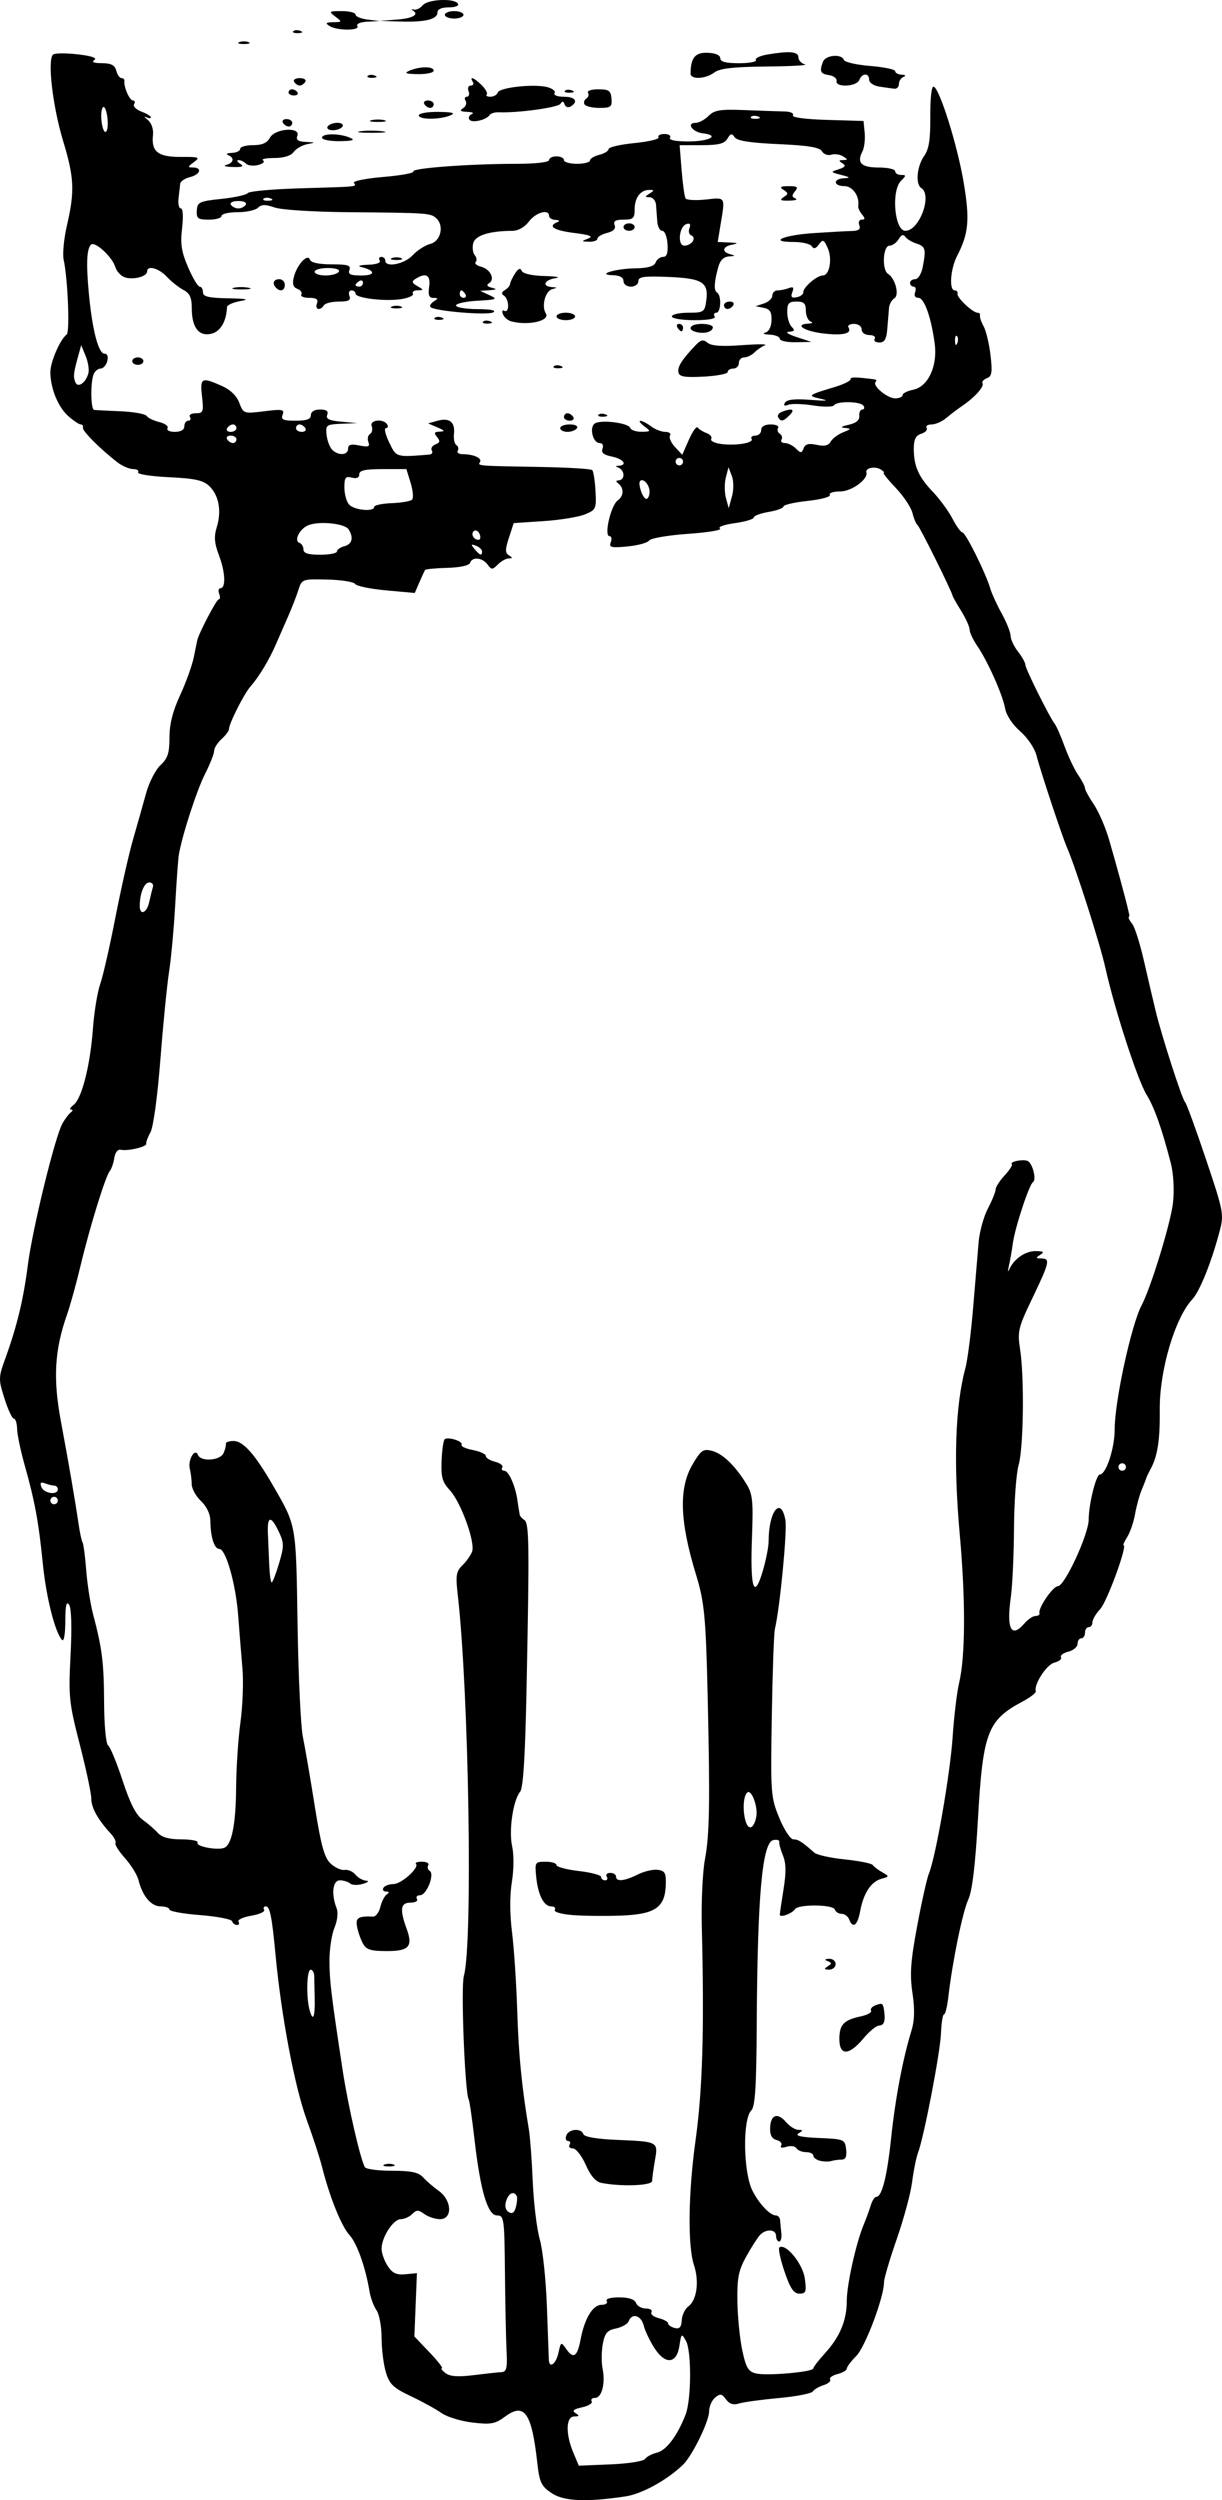 <?xml version="1.0" encoding="UTF-8" standalone="no"?>
<!-- Created with Inkscape (http://www.inkscape.org/) -->
<svg xmlns:dc="http://purl.org/dc/elements/1.1/" xmlns:cc="http://creativecommons.org/ns#" xmlns:rdf="http://www.w3.org/1999/02/22-rdf-syntax-ns#" xmlns:svg="http://www.w3.org/2000/svg" xmlns="http://www.w3.org/2000/svg" xmlns:sodipodi="http://sodipodi.sourceforge.net/DTD/sodipodi-0.dtd" xmlns:inkscape="http://www.inkscape.org/namespaces/inkscape" width="328.346" height="671.437" id="svg2" version="1.1" inkscape:version="0.47 r22583" sodipodi:docname="Deaf_alphabet_M.svg">
  <defs id="defs4">
    <inkscape:perspective sodipodi:type="inkscape:persp3d" inkscape:vp_x="0 : 526.18109 : 1" inkscape:vp_y="0 : 1000 : 0" inkscape:vp_z="744.09448 : 526.18109 : 1" inkscape:persp3d-origin="372.04724 : 350.78739 : 1" id="perspective10"/>
    <inkscape:perspective id="perspective2884" inkscape:persp3d-origin="0.5 : 0.33333333 : 1" inkscape:vp_z="1 : 0.5 : 1" inkscape:vp_y="0 : 1000 : 0" inkscape:vp_x="0 : 0.5 : 1" sodipodi:type="inkscape:persp3d"/>
  </defs>
  <sodipodi:namedview id="base" pagecolor="#ffffff" bordercolor="#666666" borderopacity="1.0" inkscape:pageopacity="0.0" inkscape:pageshadow="2" inkscape:zoom="1.0513672" inkscape:cx="100.95916" inkscape:cy="401.61375" inkscape:document-units="px" inkscape:current-layer="layer1" showgrid="false" inkscape:window-width="1280" inkscape:window-height="996" inkscape:window-x="0" inkscape:window-y="0" inkscape:window-maximized="1"/>
  <g inkscape:label="Calque 1" inkscape:groupmode="layer" id="layer1" transform="translate(-274.041,-262.539)">
    <path style="fill:#000000" d="m 422.212,932.057 c -2.753,-1.854 -3.22,-2.85 -3.804,-8.111 -1.49,-13.417 -3.452,-16.247 -8.618,-12.427 -2.707,2.001 -3.816,2.206 -8.786,1.622 -3.128,-0.368 -6.876,-1.514 -8.328,-2.548 -1.452,-1.034 -5.154,-3.07 -8.227,-4.525 -4.765,-2.256 -5.756,-3.208 -6.731,-6.463 -0.629,-2.099 -1.144,-6.252 -1.144,-9.228 0,-2.976 -0.613,-6.299 -1.363,-7.384 -0.75,-1.085 -1.587,-3.323 -1.862,-4.973 -1.095,-6.58 -3.384,-13.039 -5.392,-15.213 -2.16,-2.338 -5.335,-10.212 -7.374,-18.287 -0.625,-2.475 -2.455,-8.1 -4.067,-12.5 -3.286,-8.97 -6.901,-28.03 -8.441,-44.5 -0.953,-10.201 -1.514,-13 -2.605,-13 -0.558,0 -0.76,0.41 -0.45,0.911 0.31,0.501 -1.241,1.216 -3.445,1.589 -2.205,0.372 -3.755,1.087 -3.445,1.589 0.31,0.501 0.124,0.911 -0.412,0.911 -0.537,0 -1.128,-0.456 -1.313,-1.012 -0.186,-0.557 -4.048,-1.298 -8.583,-1.648 -4.535,-0.35 -8.246,-1.019 -8.246,-1.488 0,-0.468 -1.073,-0.852 -2.385,-0.852 -2.537,0 -4.875,-2.775 -5.92,-7.029 -0.342,-1.391 -1.974,-4.044 -3.627,-5.896 -1.653,-1.851 -2.81,-3.683 -2.571,-4.069 0.239,-0.387 -0.353,-1.559 -1.316,-2.605 -3.436,-3.733 -5.181,-6.884 -5.188,-9.374 -0.004,-1.39 -1.397,-7.927 -3.095,-14.527 -2.891,-11.236 -3.049,-12.764 -2.472,-24 0.382,-7.447 0.235,-12.569 -0.389,-13.5 -0.73,-1.089 -1.01,0.13 -1.021,4.45 -0.009,3.423 -0.384,5.547 -0.882,5 -1.894,-2.075 -4.255,-11.438 -5.156,-20.45 -1.117,-11.17 -2.184,-16.964 -4.882,-26.5 -1.089,-3.85 -2.006,-8.238 -2.038,-9.75 -0.032,-1.512 -0.425,-2.75 -0.875,-2.75 -0.45,0 -1.584,-2.432 -2.521,-5.406 -1.635,-5.186 -1.625,-5.623 0.233,-10.75 3.146,-8.679 4.86,-15.79 6.064,-25.162 1.246,-9.691 7.279,-34.353 9.278,-37.926 0.695,-1.241 1.713,-2.588 2.263,-2.992 0.57,-0.419 0.596,-0.741 0.059,-0.75 -0.518,-0.008 -0.211,-0.578 0.682,-1.265 2.211,-1.703 4.462,-10.561 5.19,-20.422 0.332,-4.495 1.21,-9.895 1.952,-12 0.742,-2.105 2.576,-10.128 4.075,-17.828 1.499,-7.7 3.635,-17.15 4.746,-21 1.111,-3.85 2.684,-9.421 3.496,-12.379 0.812,-2.959 2.561,-6.385 3.888,-7.615 1.951,-1.808 2.412,-3.225 2.412,-7.413 0,-3.591 0.879,-7.079 2.87,-11.385 1.578,-3.415 3.231,-8.008 3.672,-10.208 0.442,-2.2 0.855,-4.225 0.919,-4.5 0.464,-1.995 5.172,-11 5.752,-11 0.398,0 0.465,-0.675 0.149,-1.5 -0.317,-0.825 -0.173,-1.5 0.319,-1.5 1.518,0 1.341,-4.289 -0.363,-8.796 -1.263,-3.341 -1.395,-5.044 -0.592,-7.66 1.324,-4.314 0.545,-8.524 -2.035,-10.994 -1.616,-1.548 -3.855,-2.037 -10.847,-2.372 -4.846,-0.232 -8.566,-0.817 -8.268,-1.3 0.299,-0.483 -0.292,-0.878 -1.313,-0.878 -1.021,0 -2.885,-0.787 -4.143,-1.75 -4.63,-3.543 -9.612,-8.529 -9.37,-9.377 0.138,-0.48 -0.13,-0.873 -0.594,-0.873 -0.464,0 -1.978,-1.012 -3.363,-2.25 -2.755,-2.462 -4.793,-7.486 -4.793,-11.818 0,-2.721 2.65,-8.812 4.381,-10.071 0.89,-0.647 0.308,-15.028 -0.814,-20.116 -0.334,-1.516 0.076,-5.706 0.913,-9.312 2.095,-9.033 1.923,-12.757 -1.04,-22.506 -2.876,-9.463 -4.326,-22.26 -2.641,-23.301 0.586,-0.362 3.604,-0.36 6.706,0.005 3.617,0.425 5.166,0.964 4.318,1.501 -0.866,0.549 -0.168,0.844 2.021,0.854 2.495,0.011 3.476,0.523 3.867,2.015 0.288,1.1 0.921,2 1.406,2 0.486,0 0.835,0.338 0.775,0.75 -0.225,1.56 1.38,5.25 2.284,5.25 0.518,0 0.664,0.451 0.323,1.002 -0.341,0.551 0.533,1.44 1.941,1.975 1.408,0.535 2.56,1.236 2.56,1.557 0,0.321 -0.562,0.299 -1.25,-0.049 -0.688,-0.348 -0.493,-0.01 0.433,0.752 1.001,0.824 1.563,2.473 1.388,4.071 -0.487,4.438 1.371,5.891 7.487,5.854 4.959,-0.029 5.27,0.095 3.501,1.403 -1.69,1.249 -1.722,1.435 -0.25,1.435 2.595,0 2.007,1.883 -0.809,2.589 -1.375,0.345 -2.551,1.141 -2.614,1.769 -0.063,0.628 -0.261,2.379 -0.44,3.892 -0.179,1.512 0.101,2.75 0.623,2.75 0.557,0 0.692,2.186 0.326,5.299 -0.497,4.231 -0.172,6.348 1.614,10.5 1.23,2.86 2.632,5.201 3.114,5.201 0.482,0 0.877,0.675 0.877,1.5 0,1.172 1.475,1.529 6.75,1.632 5.116,0.1 5.903,0.281 3.25,0.75 -1.925,0.34 -3.517,1.068 -3.538,1.618 -0.144,3.777 -1.741,6.532 -4.133,7.132 -3.391,0.851 -5.329,-1.618 -5.329,-6.788 0,-2.895 -0.524,-4.05 -2.25,-4.961 -1.238,-0.653 -3.241,-2.244 -4.452,-3.535 -2.202,-2.347 -5.298,-3.174 -5.298,-1.415 0,1.337 -3.657,2.311 -5.949,1.584 -1.072,-0.34 -2.247,-1.608 -2.612,-2.817 -0.819,-2.715 -5.531,-7.021 -6.533,-5.969 -1.153,1.21 -1.315,5.151 -0.545,13.271 0.918,9.685 2.566,16 4.175,16 0.784,0 1.075,0.771 0.753,2 -0.288,1.1 -1.097,2 -1.799,2 -0.702,0 -1.55,0.712 -1.883,1.582 -0.862,2.245 -0.754,9.399 0.143,9.519 0.412,0.055 3.612,0.221 7.11,0.369 3.498,0.148 6.648,0.708 7,1.246 0.352,0.537 1.896,1.284 3.431,1.66 1.535,0.376 2.521,1.12 2.191,1.654 -0.33,0.534 0.552,0.971 1.959,0.971 1.608,0 2.559,-0.557 2.559,-1.5 0,-0.825 0.477,-1.5 1.059,-1.5 0.582,0 0.781,-0.45 0.441,-1 -0.34,-0.55 0.366,-1 1.571,-1 2.003,0 2.146,-0.383 1.682,-4.5 -0.569,-5.049 -0.169,-5.269 5.235,-2.885 2.355,1.039 4.059,2.672 4.779,4.579 1.105,2.929 1.186,2.956 6.689,2.268 4.885,-0.61 5.494,-0.497 4.95,0.921 -0.509,1.327 0.115,1.617 3.487,1.617 2.984,0 4.107,-0.41 4.107,-1.5 0,-0.928 0.941,-1.5 2.469,-1.5 1.737,0 2.305,0.427 1.917,1.438 -0.416,1.084 0.516,1.534 3.781,1.825 l 4.333,0.387 -4.288,0.175 c -4.046,0.165 -4.272,0.33 -4,2.925 0.158,1.512 0.818,3.312 1.466,4 1.617,1.715 4.321,1.574 4.321,-0.225 0,-1.108 0.752,-1.325 3.018,-0.871 2.438,0.488 2.905,0.31 2.432,-0.924 -0.322,-0.84 -0.125,-1.812 0.438,-2.161 0.563,-0.348 0.771,-1.294 0.461,-2.101 -0.649,-1.692 3.131,-2.118 4.151,-0.468 0.34,0.55 0.182,1 -0.35,1 -0.533,0 -0.133,1.728 0.887,3.841 1.951,4.039 1.763,3.982 10.772,3.263 0.72,-0.057 1.029,-0.558 0.687,-1.111 -0.342,-0.554 0.093,-1.281 0.967,-1.617 1.229,-0.472 1.329,-0.923 0.441,-1.993 -0.907,-1.092 -0.754,-1.397 0.724,-1.447 1.48,-0.05 1.349,-0.288 -0.628,-1.135 l -2.5,-1.072 2.5,-0.706 c 3.206,-0.905 4.795,0.337 4.45,3.48 -0.15,1.368 0.144,2.746 0.655,3.061 0.51,0.315 0.669,0.992 0.352,1.504 -0.316,0.512 0.314,0.931 1.402,0.931 2.881,0 5.214,1.073 4.576,2.105 -0.644,1.043 -0.913,1.021 16.311,1.322 7.285,0.128 13.52,0.505 13.854,0.84 0.334,0.334 0.729,2.862 0.878,5.616 0.257,4.77 0.122,5.069 -2.854,6.284 -1.718,0.702 -6.724,1.513 -11.124,1.804 l -8,0.529 -1.281,3.922 c -1.041,3.188 -1.041,4.074 -3e-4,4.735 1.029,0.653 1.021,0.816 -0.041,0.828 -0.727,0.008 -2.046,0.74 -2.932,1.626 -1.481,1.481 -1.706,1.481 -2.789,0 -1.377,-1.884 -4.117,-2.133 -4.686,-0.426 -0.234,0.703 -2.709,1.246 -6.084,1.334 -3.129,0.082 -5.823,0.336 -5.986,0.565 -0.163,0.229 -0.856,1.714 -1.539,3.3 l -1.242,2.884 -7.69,-0.697 c -4.229,-0.383 -7.975,-1.158 -8.323,-1.721 -0.348,-0.563 -3.713,-1.098 -7.476,-1.187 -6.779,-0.162 -6.852,-0.135 -7.8,2.837 -0.526,1.65 -1.749,4.8 -2.718,7 -0.969,2.2 -2.446,5.575 -3.283,7.5 -1.866,4.293 -4.567,8.776 -6.837,11.35 -1.769,2.006 -5.793,9.983 -5.793,11.485 0,0.471 -0.9,1.67 -2,2.666 -1.1,0.995 -2,2.43 -2,3.188 0,0.758 -1.112,3.573 -2.472,6.256 -2.213,4.368 -6.078,16.277 -6.995,21.555 -0.191,1.1 -0.635,7.175 -0.986,13.5 -0.351,6.325 -1.092,14.409 -1.646,17.965 -0.554,3.556 -1.606,14.174 -2.337,23.595 -0.768,9.906 -1.89,18.144 -2.659,19.535 -0.732,1.323 -1.246,2.709 -1.143,3.081 0.227,0.818 -4.927,2.039 -6.845,1.622 -0.808,-0.176 -1.521,0.727 -1.74,2.202 -0.203,1.375 -0.754,2.97 -1.225,3.544 -1.168,1.425 -5.386,15.1 -7.881,25.554 -1.129,4.729 -2.74,10.546 -3.581,12.929 -3.367,9.544 -3.807,17.217 -1.648,28.754 2.105,11.251 3.783,21.004 4.768,27.72 0.323,2.2 0.793,4.336 1.045,4.747 0.252,0.411 0.693,3.786 0.98,7.5 0.287,3.714 1.115,9.003 1.84,11.753 2.45,9.291 2.908,12.969 2.966,23.782 0.033,6.19 0.496,11.088 1.086,11.5 0.566,0.395 2.314,4.638 3.885,9.429 2.005,6.114 3.604,9.244 5.365,10.5 1.38,0.984 3.219,2.576 4.087,3.539 1.089,1.208 3.076,1.75 6.415,1.75 2.66,0 4.59,0.4 4.288,0.888 -0.606,0.98 5.222,2.117 7.132,1.391 2.043,-0.776 3.148,-6.371 3.216,-16.279 0.036,-5.225 0.561,-13.1 1.167,-17.5 0.606,-4.4 0.842,-10.925 0.525,-14.5 -0.317,-3.575 -0.826,-9.875 -1.13,-14 -0.625,-8.484 -3.306,-18 -5.07,-18 -1.353,0 -2.368,-3.157 -2.413,-7.5 -0.019,-1.866 -0.969,-3.89 -2.514,-5.355 -1.365,-1.295 -2.489,-3.32 -2.496,-4.5 -0.008,-1.18 -0.238,-3.045 -0.513,-4.145 -0.592,-2.371 1.376,-5.747 2.186,-3.75 0.778,1.916 6.001,1.537 6.892,-0.5 0.421,-0.963 0.694,-2.087 0.607,-2.5 -0.087,-0.412 0.854,-0.746 2.091,-0.741 2.565,0.01 5.713,3.561 10.511,11.854 6.402,11.067 6.24,10.157 6.663,37.392 0.216,13.884 0.86,27.494 1.431,30.244 0.571,2.75 2.004,11.075 3.183,18.5 1.702,10.715 2.583,13.91 4.268,15.489 1.168,1.094 2.858,1.865 3.756,1.713 0.897,-0.152 2.206,0.415 2.907,1.26 0.702,0.845 2.008,1.582 2.903,1.637 0.898,0.055 0.507,0.435 -0.872,0.849 -1.375,0.412 -2.928,0.367 -3.45,-0.1 -0.522,-0.467 -1.76,-0.849 -2.75,-0.849 -1.94,0 -2.372,3.675 -0.882,7.492 0.459,1.176 0.225,3.313 -0.57,5.218 -0.741,1.774 -1.348,5.741 -1.348,8.816 0,5.415 0.449,9.144 3.571,29.651 1.437,9.44 4.784,23.972 5.96,25.873 0.323,0.523 3.611,0.95 7.306,0.95 5.131,0 7.092,0.414 8.297,1.75 0.868,0.963 2.768,2.601 4.222,3.64 3.551,2.538 3.774,7.61 0.335,7.61 -1.27,0 -3.157,-0.62 -4.193,-1.378 -1.601,-1.171 -2.092,-1.171 -3.263,0 -0.758,0.758 -2.149,1.378 -3.091,1.378 -1.999,0 -5.144,4.854 -5.144,7.939 0,1.172 0.74,3.26 1.644,4.64 1.27,1.938 2.351,2.442 4.75,2.215 l 3.106,-0.295 -0.343,8.5 -0.343,8.5 4.053,4.25 c 2.229,2.337 3.734,4.264 3.343,4.282 -0.39,0.018 0.047,0.607 0.972,1.31 1.2,0.912 3.349,1.07 7.5,0.553 3.2,-0.399 6.576,-0.764 7.502,-0.81 1.408,-0.071 1.636,-1.024 1.396,-5.834 -0.158,-3.163 -0.353,-12.613 -0.433,-21 -0.138,-14.462 -0.248,-15.25 -2.118,-15.25 -2.523,0 -4.479,-6.601 -6.073,-20.5 -0.631,-5.5 -1.324,-10.287 -1.541,-10.638 -1.022,-1.656 -2.148,-30.3 -1.305,-33.188 2.438,-8.355 1.353,-76.231 -1.635,-102.28 -0.608,-5.299 -0.442,-6.356 1.252,-8 1.074,-1.042 2.243,-2.7 2.597,-3.685 0.897,-2.493 -3.007,-13.263 -5.964,-16.454 -2.044,-2.205 -2.412,-3.525 -2.231,-7.996 0.119,-2.945 0.511,-5.537 0.87,-5.759 1.068,-0.66 5.019,0.66 4.498,1.504 -0.264,0.427 1.091,1.071 3.011,1.432 1.92,0.36 3.491,1.076 3.491,1.591 0,0.515 1.122,1.217 2.493,1.561 1.371,0.344 2.245,1.028 1.941,1.519 -0.304,0.491 -0.064,0.893 0.532,0.893 1.191,0 3.004,4.087 3.549,8 0.191,1.375 0.379,2.612 0.417,2.75 0.038,0.138 0.112,0.588 0.164,1 0.052,0.412 0.615,1.071 1.25,1.464 1.323,0.818 1.397,6.226 0.618,44.926 -0.378,18.755 -0.897,27.074 -1.753,28.107 -1.889,2.276 -3.069,10.435 -2.12,14.66 0.489,2.178 0.455,6.241 -0.08,9.529 -0.588,3.615 -0.572,8.611 0.044,13.523 0.537,4.285 1.167,13.809 1.4,21.165 0.375,11.863 1.21,20.339 3.14,31.875 0.322,1.925 0.786,8.212 1.032,13.971 0.246,5.759 1.098,12.734 1.893,15.5 0.796,2.766 1.654,10.879 1.906,18.029 0.253,7.15 0.485,13.562 0.517,14.25 0.113,2.468 1.912,1.188 2.576,-1.833 0.666,-3.03 0.702,-3.047 2.148,-0.983 1.897,2.709 2.939,1.987 3.806,-2.638 1.049,-5.592 3.285,-9.296 5.612,-9.296 1.118,0 1.755,-0.45 1.415,-1 -0.372,-0.602 0.954,-1 3.334,-1 2.59,0 4.15,0.517 4.528,1.5 0.317,0.825 1.516,1.5 2.666,1.5 1.15,0 1.82,0.437 1.49,0.971 -0.33,0.534 0.543,1.258 1.941,1.608 1.397,0.351 2.541,0.986 2.541,1.413 0,0.426 0.787,0.981 1.75,1.232 1.302,0.341 1.79,-0.191 1.906,-2.078 0.086,-1.395 0.872,-3.059 1.747,-3.699 2.31,-1.689 3.002,-6.692 1.538,-11.108 -1.713,-5.167 -1.543,-19.331 0.401,-33.34 1.918,-13.827 2.391,-29.762 1.704,-57.5 -0.163,-6.6 0.207,-14.7 0.823,-18 1.265,-6.778 1.41,-15.289 0.75,-44 -0.486,-21.131 -0.88,-25.265 -3.1,-32.5 -4.417,-14.394 -4.709,-23.295 -0.973,-29.67 2.253,-3.845 2.851,-4.269 5.193,-3.681 2.876,0.722 6.2,3.899 9.26,8.85 1.711,2.769 1.896,4.539 1.52,14.591 -0.505,13.524 0.552,16.775 2.892,8.894 0.873,-2.941 1.588,-6.56 1.588,-8.041 0,-8.093 3.296,-12.253 4.511,-5.694 0.524,2.828 -1.483,23.586 -2.829,29.267 -0.263,1.109 -0.637,11.684 -0.83,23.5 -0.34,20.719 -0.268,21.687 2.014,27.233 1.319,3.206 2.997,5.75 3.792,5.75 1.314,0 2.266,0.606 5.643,3.588 0.678,0.598 4.362,1.409 8.188,1.801 3.826,0.392 7.193,1.066 7.483,1.497 0.29,0.432 1.428,1.302 2.528,1.933 1.969,1.131 1.966,1.158 -0.203,1.769 -2.782,0.783 -4.798,3.852 -5.691,8.662 -0.723,3.893 -1.973,4.841 -2.967,2.25 -0.317,-0.825 -1.227,-1.5 -2.024,-1.5 -0.796,0 -1.622,-0.523 -1.835,-1.161 -0.457,-1.372 -9.751,-1.463 -10.666,-0.104 -0.813,1.207 -4.116,2.401 -4.106,1.484 0.004,-0.395 0.458,-3.492 1.008,-6.883 0.725,-4.468 0.679,-6.944 -0.169,-9 -0.643,-1.56 -1.085,-3.209 -0.982,-3.664 0.103,-0.456 -0.607,-0.675 -1.578,-0.488 -3.007,0.579 -4.295,14.868 -4.484,49.76 -0.09,16.551 -0.426,21.823 -1.46,22.857 -2.375,2.375 -2.164,16.682 0.318,21.566 1.797,3.536 4.738,6.635 6.297,6.635 0.573,0 1.079,0.562 1.125,1.25 0.046,0.688 0.196,2.263 0.333,3.5 0.137,1.238 -0.125,2.25 -0.583,2.25 -0.458,0 -0.833,-0.675 -0.833,-1.5 0,-1.82 -2.694,-1.976 -4.321,-0.25 -0.648,0.688 -2.304,3.275 -3.679,5.75 -2.085,3.753 -2.483,5.745 -2.395,12 0.058,4.125 0.643,10.044 1.301,13.154 0.996,4.709 1.61,5.758 3.67,6.275 2.84,0.713 15.424,-0.384 15.424,-1.345 0,-0.351 1.414,-2.187 3.142,-4.079 3.996,-4.375 5.858,-8.845 5.858,-14.06 0,-4.348 2.453,-15.398 4.538,-20.446 0.682,-1.65 1.545,-4.013 1.918,-5.25 0.373,-1.238 1.044,-2.25 1.49,-2.25 1.515,0 2.886,-5.472 3.986,-15.92 1.103,-10.463 3.122,-21.131 5.41,-28.58 0.878,-2.857 0.965,-5.781 0.306,-10.236 -0.747,-5.049 -0.506,-8.476 1.269,-18 1.206,-6.47 2.622,-12.808 3.149,-14.084 1.842,-4.47 5.72,-26.772 6.378,-36.679 0.365,-5.5 1.147,-12.025 1.737,-14.5 1.704,-7.144 1.767,-22.154 0.167,-40 -1.721,-19.205 -1.203,-34.458 1.512,-44.5 0.595,-2.2 1.544,-9.625 2.109,-16.5 0.565,-6.875 1.225,-14.75 1.466,-17.5 0.241,-2.75 1.367,-6.783 2.502,-8.961 1.135,-2.179 2.063,-4.476 2.063,-5.104 0,-0.628 1.078,-2.305 2.395,-3.727 1.317,-1.421 2.199,-2.78 1.96,-3.019 -0.727,-0.727 3.355,-1.489 4.372,-0.816 1.286,0.851 2.271,5.011 1.324,5.596 -1.05,0.649 -4.872,12.26 -5.442,16.532 -0.257,1.925 -0.729,4.625 -1.049,6 -0.32,1.375 -0.291,1.825 0.066,1 1.227,-2.84 4.296,-5 7.082,-4.985 2.17,0.012 2.458,0.231 1.292,0.985 -1.282,0.828 -1.246,0.972 0.25,0.985 2.476,0.022 2.26,0.992 -2.367,10.641 -3.821,7.968 -4.06,8.955 -3.318,13.73 1.176,7.569 0.934,26.533 -0.399,31.145 -0.636,2.2 -1.191,9.85 -1.234,17 -0.043,7.15 -0.428,15.461 -0.854,18.47 -1.213,8.55 0.134,11.141 3.654,7.03 0.942,-1.1 2.287,-2 2.99,-2 0.703,0 1.175,-0.338 1.048,-0.75 -0.412,-1.349 3.628,-7.25 4.963,-7.25 1.813,0 8.266,-13.968 8.266,-17.893 0,-4.082 1.992,-12.107 3.005,-12.107 1.67,0 3.995,-7.093 3.982,-12.151 -0.018,-7.404 4.462,-28.035 7.222,-33.26 2.536,-4.802 7.9,-22.34 8.455,-27.644 0.368,-3.518 0.116,-7.8 -0.627,-10.662 -2.42,-9.321 -4.374,-14.826 -6.487,-18.282 -2.441,-3.992 -8.571,-22.855 -11.05,-34 -1.458,-6.555 -7.923,-26.799 -10.379,-32.5 -1.349,-3.132 -7.141,-20.615 -8.116,-24.5 -0.504,-2.006 -2.379,-4.808 -4.394,-6.566 -2.051,-1.788 -3.738,-4.328 -4.05,-6.097 -0.646,-3.668 -4.673,-12.718 -7.493,-16.838 -1.129,-1.65 -2.056,-3.622 -2.06,-4.382 -0.004,-0.76 -1.016,-3.01 -2.251,-5 -1.234,-1.99 -2.283,-3.843 -2.33,-4.118 -0.208,-1.207 -8.819,-18.55 -9.434,-19 -0.376,-0.275 -0.983,-1.724 -1.349,-3.22 -0.366,-1.496 -2.391,-4.534 -4.499,-6.75 -2.108,-2.216 -3.566,-4.037 -3.238,-4.045 0.327,-0.008 -0.039,-0.417 -0.814,-0.907 -1.462,-0.926 -4.178,-0.381 -3.827,0.768 0.565,1.847 -3.956,5.155 -7.045,5.155 -1.835,0 -3.081,0.414 -2.769,0.919 0.313,0.506 -2.361,1.233 -5.941,1.617 -3.58,0.383 -6.509,1.055 -6.509,1.493 0,0.438 -1.8,1.1 -4,1.471 -2.2,0.372 -4,1.044 -4,1.494 0,0.45 -2.308,1.136 -5.129,1.524 -2.855,0.393 -4.6,1.032 -3.937,1.442 0.655,0.405 -3.207,1.046 -8.584,1.424 -5.377,0.378 -10.082,1.183 -10.456,1.789 -0.374,0.606 -2.987,1.323 -5.805,1.594 -4.438,0.426 -5.041,0.274 -4.5,-1.137 0.344,-0.896 0.187,-1.629 -0.348,-1.629 -1.543,0 0.343,-8.223 2.197,-9.578 1.721,-1.258 1.75,-3.416 0.062,-4.656 -0.619,-0.455 -0.524,-0.741 0.25,-0.75 0.688,-0.008 1.25,-0.653 1.25,-1.432 0,-0.779 -0.562,-1.644 -1.25,-1.921 -1,-0.404 -1,-0.52 0,-0.583 2.466,-0.156 1.188,-1.841 -1.858,-2.451 -2.227,-0.445 -2.945,-1.048 -2.531,-2.125 0.338,-0.881 0.017,-1.503 -0.775,-1.503 -1.804,0 -2.841,-4.203 -1.298,-5.255 1.609,-1.097 9.073,-0.164 9.524,1.191 0.195,0.585 1.555,1.05 3.022,1.033 2.561,-0.03 2.59,-0.09 0.726,-1.5 -1.068,-0.808 -1.518,-1.454 -1,-1.436 0.518,0.018 1.815,0.693 2.882,1.5 1.068,0.808 2.782,1.468 3.809,1.468 1.027,0 1.593,0.444 1.258,0.987 -0.336,0.543 0.265,1.927 1.335,3.075 l 1.945,2.088 1.797,-4.074 c 0.989,-2.241 2.049,-3.704 2.356,-3.252 0.307,0.452 1.374,1.123 2.372,1.492 0.997,0.368 1.564,1.073 1.26,1.565 -0.304,0.492 0.792,1.093 2.437,1.334 3.994,0.586 9.105,-0.219 8.421,-1.327 -0.302,-0.488 0.153,-0.888 1.01,-0.888 0.857,0 1.559,-0.675 1.559,-1.5 0,-0.943 0.951,-1.5 2.559,-1.5 1.407,0 2.3,0.419 1.984,0.931 -0.316,0.512 -0.111,1.218 0.457,1.569 0.568,0.351 0.774,1.057 0.457,1.569 -0.316,0.512 0.094,0.931 0.912,0.931 0.818,0 2.151,0.663 2.962,1.474 1.299,1.299 1.545,1.29 2.071,-0.08 0.437,-1.139 1.375,-1.383 3.513,-0.913 2.065,0.453 3.163,0.201 3.758,-0.863 0.463,-0.827 1.963,-1.951 3.334,-2.498 2.188,-0.873 2.248,-1.016 0.492,-1.176 -1.354,-0.123 -1.031,-0.397 1,-0.848 1.999,-0.444 2.954,-1.239 2.861,-2.382 -0.076,-0.944 0.288,-1.716 0.809,-1.716 0.521,0 0.67,-0.45 0.33,-1 -0.754,-1.219 -7.174,-1.337 -7.911,-0.145 -0.291,0.47 -2.816,0.494 -5.612,0.052 -2.796,-0.442 -5.808,-0.525 -6.694,-0.186 -1.097,0.421 -1.372,0.232 -0.863,-0.592 0.511,-0.826 2.704,-1.056 6.914,-0.724 4.275,0.337 5.093,0.249 2.666,-0.289 -3.694,-0.818 -3.504,-0.979 3.75,-3.16 2.337,-0.703 4.25,-1.629 4.25,-2.058 0,-0.672 1.106,-0.674 6.417,-0.014 0.504,0.063 0.654,0.377 0.333,0.697 -0.976,0.976 3.115,4.417 5.25,4.417 1.1,0 2,-0.394 2,-0.875 0,-0.481 1.287,-1.132 2.861,-1.447 4.006,-0.801 6.588,-6.387 5.756,-12.453 -0.977,-7.13 -2.804,-12.225 -4.383,-12.225 -0.877,0 -1.222,-0.592 -0.873,-1.5 0.317,-0.825 0.14,-1.5 -0.393,-1.5 -0.533,0 -0.969,-0.45 -0.969,-1 0,-0.55 0.619,-1 1.375,-1 0.756,0 1.656,-1.406 2,-3.125 0.979,-4.897 0.779,-5.692 -1.625,-6.442 -1.238,-0.386 -2.596,-1.204 -3.018,-1.817 -0.525,-0.761 -1.095,-0.56 -1.8,0.635 -0.567,0.963 -1.684,1.75 -2.482,1.75 -1.723,0 -2.059,6.506 -0.389,7.538 1.965,1.215 3.145,5.716 1.727,6.591 -0.709,0.438 -1.357,1.6 -1.44,2.583 -0.083,0.983 -0.288,3.475 -0.454,5.538 -0.232,2.877 -0.735,3.75 -2.157,3.75 -1.02,0 -1.577,-0.45 -1.237,-1 0.34,-0.55 -0.309,-1 -1.441,-1 -1.164,0 -2.059,-0.652 -2.059,-1.5 0,-0.848 -0.895,-1.5 -2.059,-1.5 -1.132,0 -1.8,0.419 -1.484,0.931 1.05,1.698 -1.542,2.289 -7.033,1.603 -5.059,-0.632 -7.596,-2.436 -3.674,-2.613 1.045,-0.047 1.247,-0.282 0.5,-0.583 -0.688,-0.277 -1.25,-1.592 -1.25,-2.921 0,-1.911 -0.523,-2.417 -2.5,-2.417 -2.071,0 -2.5,0.48 -2.5,2.8 0,1.54 0.54,3.34 1.2,4 0.933,0.933 0.767,1.223 -0.75,1.305 -1.09,0.059 -0.186,0.686 2.05,1.423 l 4,1.318 -4.25,0.077 c -2.337,0.042 -4.25,-0.373 -4.25,-0.923 0,-0.55 -1.238,-1.052 -2.75,-1.116 -1.512,-0.064 -2.03,-0.309 -1.151,-0.544 0.971,-0.26 1.631,-1.566 1.681,-3.323 0.063,-2.211 -0.433,-2.998 -2.099,-3.329 l -2.181,-0.434 2.25,-0.744 c 1.238,-0.409 2.25,-1.366 2.25,-2.127 0,-0.761 0.638,-1.383 1.418,-1.383 0.78,0 2.135,-0.275 3.011,-0.611 1.194,-0.458 1.429,-0.183 0.936,1.101 -0.494,1.286 -0.203,1.625 1.168,1.361 1.004,-0.193 1.805,-0.801 1.781,-1.351 -0.057,-1.313 3.647,-4.5 5.23,-4.5 1.838,0 2.633,-4.516 1.308,-7.425 -1.033,-2.266 -1.286,-2.364 -2.352,-0.906 -0.844,1.154 -1.404,1.295 -1.906,0.483 -0.391,-0.633 -2.575,-1.151 -4.853,-1.151 -6.939,0 -2.91,-1.82 5.259,-2.376 4.125,-0.281 8.723,-0.536 10.219,-0.567 1.993,-0.042 2.565,-0.457 2.143,-1.557 -0.319,-0.832 -0.028,-1.5 0.654,-1.5 0.938,0 0.955,-0.33 0.072,-1.395 -0.637,-0.767 -1.093,-1.78 -1.014,-2.25 0.431,-2.572 -1.487,-5.355 -3.69,-5.355 -3.028,0 -3.151,-1.96 -0.133,-2.118 1.825,-0.096 1.683,-0.265 -0.75,-0.892 -2.92,-0.753 -2.937,-0.793 -0.665,-1.52 1.755,-0.562 2.003,-0.957 1,-1.593 -1.072,-0.679 -1.039,-0.852 0.165,-0.877 1.333,-0.027 1.333,-0.138 0,-0.992 -0.825,-0.529 -2.254,-0.727 -3.176,-0.441 -0.922,0.287 -2.047,-0.128 -2.5,-0.921 -0.609,-1.065 -3.663,-1.568 -11.692,-1.925 -7.656,-0.341 -11.134,-0.888 -11.768,-1.852 -0.736,-1.118 -1.089,-1.049 -1.932,0.381 -0.797,1.353 -2.372,1.75 -6.941,1.75 l -5.909,0 0.538,6.723 c 0.296,3.698 0.772,7.102 1.058,7.564 0.286,0.463 2.725,0.603 5.421,0.312 5.411,-0.584 5.238,-0.87 4,6.651 l -0.782,4.75 3.091,0.136 c 2.355,0.104 2.556,0.239 0.841,0.57 -2.679,0.516 -2.956,1.963 -0.5,2.605 1.381,0.361 1.299,0.482 -0.392,0.573 -1.438,0.078 -2.389,1.02 -2.895,2.866 -1.134,4.142 -1.228,6.278 -0.3,6.851 1.217,0.752 1.025,5.399 -0.223,5.399 -0.582,0 -0.781,0.45 -0.441,1 0.386,0.625 -1.656,1 -5.441,1 -3.373,0 -6.059,-0.443 -6.059,-1 0,-0.55 1.974,-1 4.386,-1 4.122,0 4.413,-0.183 4.832,-3.038 0.749,-5.104 -0.908,-6.186 -10.052,-6.567 -6.68,-0.278 -8.166,-0.072 -8.166,1.133 0,0.81 -0.9,1.473 -2,1.473 -1.111,0 -2,-0.667 -2,-1.5 0,-0.953 -1.003,-1.526 -2.75,-1.57 -4.823,-0.123 0.547,-1.779 6.031,-1.859 3.279,-0.048 4.962,-0.542 5.357,-1.57 0.317,-0.825 1.217,-1.5 2,-1.5 1.006,0 1.355,-1.028 1.189,-3.5 -0.13,-1.925 -0.762,-3.5 -1.406,-3.5 -0.644,0 -1.247,-1.125 -1.34,-2.5 -0.093,-1.375 -0.246,-3.4 -0.339,-4.5 -0.093,-1.1 -0.861,-2.007 -1.705,-2.015 -1.357,-0.013 -1.361,-0.128 -0.036,-0.985 1.322,-0.854 1.316,-0.971 -0.05,-0.985 -2.355,-0.023 -3.95,2.071 -3.95,5.185 0,2.438 -0.384,2.8 -2.969,2.8 -2.19,0 -2.822,0.382 -2.409,1.458 0.373,0.973 -0.303,1.675 -2.031,2.108 -1.425,0.358 -2.591,1.051 -2.591,1.542 0,0.49 -1.012,0.86 -2.25,0.821 -2.13,-0.067 -2.143,-0.112 -0.25,-0.852 1.487,-0.581 0.525,-0.967 -3.75,-1.502 -5.475,-0.685 -7.221,-1.816 -4.5,-2.914 0.747,-0.301 0.545,-0.536 -0.5,-0.583 -0.963,-0.043 -1.75,-0.529 -1.75,-1.079 0,-1.95 -3.553,-0.963 -5.403,1.5 -1.157,1.54 -2.88,2.504 -4.487,2.511 -6.149,0.026 -9.937,1.22 -10.482,3.304 -0.299,1.145 -0.117,2.596 0.405,3.225 0.522,0.629 0.636,1.458 0.252,1.842 -0.384,0.384 0.264,0.949 1.44,1.257 2.518,0.658 3.851,3.388 2.164,4.431 -0.795,0.492 -0.562,0.887 0.716,1.214 1.494,0.383 1.366,0.523 -0.605,0.665 l -2.5,0.179 2.5,1.166 c 2.282,1.064 1.998,1.194 -3.25,1.487 -3.163,0.176 -5.75,0.748 -5.75,1.271 0,0.523 2.587,0.964 5.75,0.981 3.631,0.019 5.197,0.339 4.25,0.868 -1.542,0.861 -15.76,-0.325 -16.839,-1.404 -0.331,-0.331 0.059,-1.021 0.868,-1.533 1.269,-0.803 1.255,-0.932 -0.106,-0.946 -1.181,-0.011 -1.466,-0.768 -1.137,-3.015 0.457,-3.115 -0.861,-3.872 -3.657,-2.102 -1.106,0.701 -1.01,1.077 0.5,1.954 1.767,1.027 1.771,1.088 0.061,1.117 -0.995,0.017 -1.566,0.423 -1.27,0.903 0.297,0.48 -1.093,1.137 -3.087,1.461 -4.331,0.703 -12.334,-0.251 -12.334,-1.469 0,-0.475 -0.498,-0.864 -1.107,-0.864 -0.609,0 -0.848,0.675 -0.531,1.5 0.442,1.153 -0.214,1.5 -2.834,1.5 -1.875,0 -3.688,0.45 -4.028,1 -0.974,1.576 -2.501,1.166 -1.862,-0.5 0.423,-1.102 -0.131,-1.5 -2.09,-1.5 -1.466,0 -2.417,-0.403 -2.113,-0.895 0.304,-0.492 -0.167,-1.172 -1.047,-1.509 -1.163,-0.446 -1.421,-1.328 -0.945,-3.226 0.83,-3.307 3.715,-6.394 4.31,-4.611 0.261,0.783 2.4,1.241 5.799,1.241 4.376,0 5.277,0.281 4.81,1.5 -0.45,1.171 0.258,1.5 3.231,1.5 3.857,0 3.802,-1.35 -0.093,-2.287 -1.113,-0.268 -0.31,-0.533 1.809,-0.597 2.26,-0.069 3.558,-0.523 3.191,-1.116 -0.34,-0.55 -0.141,-1 0.441,-1 0.582,0 1.059,0.45 1.059,1 0,1.962 5.129,0.963 7.348,-1.431 1.239,-1.337 3.372,-2.712 4.739,-3.055 2.792,-0.701 3.793,-4.828 1.658,-6.841 -1.535,-1.447 -2.236,-1.497 -23.245,-1.668 -9.713,-0.079 -18.393,-0.625 -20.249,-1.273 -2.473,-0.863 -3.536,-0.847 -4.45,0.067 -0.66,0.66 -3.136,1.201 -5.501,1.201 -2.365,0 -4.3,0.45 -4.3,1 0,0.55 -1.527,1 -3.394,1 -2.973,0 -3.376,-0.303 -3.25,-2.447 0.133,-2.253 0.658,-2.501 6.644,-3.133 3.575,-0.377 6.754,-1.08 7.064,-1.561 0.31,-0.481 6.61,-1.053 14,-1.271 16.106,-0.475 15.182,-0.381 14.509,-1.471 -0.3,-0.486 3.275,-1.201 7.944,-1.59 4.669,-0.389 8.278,-1.05 8.019,-1.468 -0.549,-0.888 15.086,-2.046 27.714,-2.053 5.163,-0.003 8.75,-0.415 8.75,-1.005 0,-0.55 0.9,-1 2,-1 1.1,0 2,0.45 2,1 0,0.55 1.575,1 3.5,1 1.925,0 3.5,-0.401 3.5,-0.892 0,-0.49 1.125,-1.174 2.5,-1.519 1.375,-0.345 2.5,-1.042 2.5,-1.548 0,-0.506 3.141,-1.23 6.98,-1.608 3.839,-0.378 6.738,-1.081 6.441,-1.561 -0.297,-0.48 0.414,-0.873 1.579,-0.873 1.165,0 1.84,0.45 1.5,1 -0.383,0.62 1.47,1 4.882,1 5.717,0 8.668,-1.625 3.962,-2.182 -2.88,-0.341 -4.574,-2.818 -1.927,-2.818 0.871,0 2.424,-0.84 3.451,-1.867 1.57,-1.57 3.12,-1.817 9.75,-1.552 4.336,0.173 9.147,0.339 10.692,0.367 1.545,0.029 2.541,0.486 2.214,1.015 -0.362,0.586 3.24,1.076 9.191,1.25 l 9.786,0.287 0.31,3.204 c 0.17,1.762 -0.106,4.012 -0.615,5 -1.572,3.053 -0.303,4.296 4.388,4.296 2.429,0 4.417,0.45 4.417,1 0,0.55 0.707,1 1.571,1 1.429,0 1.429,0.143 0,1.571 -2.689,2.689 -1.747,13.429 1.178,13.429 3.757,0 7.309,-9.61 4.251,-11.5 -1.587,-0.981 -1.163,-5.824 0.747,-8.527 1.336,-1.891 1.734,-4.417 1.691,-10.742 -0.033,-4.877 0.339,-8.138 0.907,-7.949 1.618,0.539 6.36,15.669 8.06,25.719 1.688,9.98 1.357,13.714 -1.745,19.7 -1.826,3.523 -2.235,9.3 -0.659,9.3 0.55,0 0.887,0.401 0.75,0.891 -0.278,0.992 4.075,5.109 5.403,5.109 0.466,0 0.751,0.338 0.635,0.75 -0.117,0.412 0.324,1.715 0.979,2.895 0.655,1.18 1.487,4.658 1.848,7.729 0.545,4.634 0.379,5.691 -0.973,6.21 -0.896,0.344 -1.423,0.96 -1.17,1.369 0.527,0.852 -2.161,3.845 -5.43,6.047 -1.225,0.825 -3.154,2.288 -4.287,3.25 -1.133,0.963 -2.917,1.75 -3.966,1.75 -1.048,0 -1.648,0.418 -1.332,0.928 0.315,0.51 -0.333,1.216 -1.441,1.567 -1.494,0.474 -2.015,1.51 -2.015,4.007 0,4.692 1.274,7.569 5.156,11.638 1.839,1.928 4.203,5.161 5.252,7.183 1.049,2.022 2.249,3.677 2.667,3.677 0.831,0 6.298,10.994 7.459,15 0.399,1.375 1.792,4.428 3.096,6.785 1.304,2.357 2.381,5.057 2.393,6 0.012,0.943 0.902,2.84 1.978,4.215 1.076,1.375 1.966,2.971 1.978,3.548 0.023,1.097 6.452,14.011 7.902,15.875 0.461,0.593 1.658,3.328 2.658,6.078 1.001,2.75 2.639,6.194 3.641,7.654 1.002,1.46 1.821,3.043 1.821,3.518 0,0.475 1.062,2.43 2.361,4.346 1.298,1.915 3.148,6.182 4.11,9.482 1.875,6.429 4.496,16.046 5.042,18.5 0.184,0.825 0.368,1.613 0.41,1.75 0.042,0.138 -0.036,0.406 -0.173,0.596 -0.138,0.19 0.291,0.998 0.952,1.794 0.661,0.796 2.072,5.253 3.136,9.904 1.064,4.651 2.479,10.706 3.145,13.456 1.668,6.886 7.163,23.889 7.918,24.5 0.34,0.275 2.847,7.13 5.571,15.233 4.79,14.248 4.911,14.89 3.69,19.5 -2.198,8.298 -5.309,16.049 -7.301,18.187 -4.707,5.053 -8.873,19.171 -8.766,29.71 0.082,8.113 -0.579,12.399 -2.447,15.871 -0.592,1.1 -1.13,2.225 -1.195,2.5 -0.066,0.275 -0.615,1.689 -1.22,3.143 -0.605,1.454 -1.406,4.379 -1.778,6.5 -0.373,2.121 -1.312,4.869 -2.088,6.107 -0.776,1.238 -1.224,2.25 -0.996,2.25 1.109,0 -4.445,15.166 -6.272,17.127 -1.153,1.238 -2.096,2.84 -2.096,3.562 0,0.721 -0.45,1.311 -1,1.311 -0.55,0 -1,0.675 -1,1.5 0,0.825 -0.45,1.5 -1,1.5 -0.55,0 -1,0.666 -1,1.481 0,0.815 -1.122,1.763 -2.493,2.107 -1.371,0.344 -2.253,1.015 -1.959,1.49 0.294,0.475 -0.51,1.126 -1.786,1.446 -2.099,0.527 -5.543,5.847 -4.991,7.709 0.12,0.403 -1.467,1.63 -3.527,2.727 -9.458,5.039 -10.677,8.253 -12.015,31.686 -0.708,12.389 -1.529,19.21 -2.589,21.5 -1.523,3.29 -4.276,16.723 -5.351,26.104 -0.299,2.612 -0.824,4.752 -1.167,4.754 -0.343,0.002 -0.71,2.276 -0.817,5.052 -0.197,5.143 -4.562,27.848 -6.172,32.102 -0.487,1.288 -1.2,4.818 -1.584,7.843 -0.384,3.025 -2.24,9.913 -4.124,15.307 -1.885,5.394 -3.427,10.619 -3.427,11.611 0,4.006 -5.036,17.391 -7.453,19.807 -1.401,1.401 -2.547,2.927 -2.547,3.392 0,0.465 -1.122,1.126 -2.493,1.47 -1.371,0.344 -2.265,0.995 -1.985,1.447 0.279,0.452 -0.511,1.139 -1.757,1.528 -1.245,0.389 -2.552,1.155 -2.904,1.702 -0.352,0.547 -4.478,1.345 -9.171,1.773 -4.692,0.428 -9.5,1.085 -10.684,1.461 -1.493,0.474 -2.557,0.13 -3.471,-1.12 -1.117,-1.528 -1.563,-1.599 -2.927,-0.468 -0.885,0.734 -1.608,2.413 -1.608,3.731 0,2.67 -4.561,11.957 -7.037,14.329 -4.289,4.109 -11.034,7.814 -15.422,8.472 -10.618,1.592 -16.598,1.32 -19.903,-0.905 z m 25.149,-9.133 c 0.392,-0.603 1.843,-1.372 3.223,-1.709 2.512,-0.613 5.459,-4.529 7.664,-10.184 1.569,-4.025 1.637,-17.086 0.103,-19.826 -1.17,-2.09 -1.246,-2.034 -1.75,1.316 -0.739,4.905 -3.795,5.17 -6.74,0.585 -1.217,-1.895 -2.504,-4.602 -2.858,-6.016 -0.69,-2.75 -3.145,-3.471 -4.023,-1.182 -0.293,0.763 -1.83,1.647 -3.417,1.965 -2.352,0.47 -3.008,1.236 -3.554,4.148 -0.368,1.964 -0.394,4.949 -0.057,6.633 0.798,3.988 -0.21,7.867 -2.044,7.867 -0.798,0 -1.195,0.413 -0.883,0.919 0.312,0.505 -0.846,1.229 -2.574,1.609 -2.31,0.507 -2.776,0.922 -1.759,1.566 1.098,0.695 1.022,0.879 -0.367,0.891 -2.233,0.019 -2.357,4.628 -0.258,9.65 l 1.492,3.571 8.545,-0.353 c 4.7,-0.194 8.866,-0.846 9.258,-1.449 z m -34.503,-70.654 c -0.761,-1.421 -2.15,-0.745 -2.823,1.375 -0.424,1.335 -0.17,2.439 0.683,2.97 0.953,0.594 1.533,0.185 1.949,-1.375 0.326,-1.221 0.412,-2.558 0.191,-2.97 z M 358.6,799.376 c -0.053,-2.395 -0.109,-5.143 -0.123,-6.105 -0.014,-0.963 -0.448,-1.75 -0.964,-1.75 -1.047,0 -1.247,7.245 -0.297,10.79 0.893,3.335 1.496,2.059 1.385,-2.934 z m 118.683,-49.165 c 0.376,-2.808 -1.416,-7.316 -2.485,-6.247 -1.747,1.747 -0.832,9.926 1.041,9.302 0.595,-0.198 1.245,-1.573 1.443,-3.054 z M 349.021,682.39 c 1.378,-4.642 1.371,-5.452 -0.075,-8.5 -2.09,-4.404 -3.126,-4.269 -2.924,0.381 0.09,2.062 0.251,5.888 0.358,8.5 0.107,2.612 0.403,4.75 0.656,4.75 0.254,0 1.147,-2.309 1.985,-5.131 z M 289.574,665.521 c 0,-0.55 -0.45,-1 -1,-1 -0.55,0 -1,0.45 -1,1 0,0.55 0.45,1 1,1 0.55,0 1,-0.45 1,-1 z m 0,-3 c 0,-0.55 -0.413,-1 -0.918,-1 -0.505,0 -1.635,-0.275 -2.511,-0.611 -1.166,-0.447 -1.427,-0.179 -0.975,1 0.668,1.74 4.404,2.258 4.404,0.611 z m 287,-6 c 0,-0.55 -0.45,-1 -1,-1 -0.55,0 -1,0.45 -1,1 0,0.55 0.45,1 1,1 0.55,0 1,-0.45 1,-1 z m -262.436,-151.75 c 0.331,-1.512 0.776,-3.312 0.988,-4 0.212,-0.688 -0.223,-1.25 -0.967,-1.25 -1.346,0 -2.546,2.916 -2.572,6.25 -0.022,2.778 1.887,2.03 2.551,-1 z m 50.436,-94.133 c 0,-0.486 0.9,-1.119 2,-1.406 2.101,-0.549 2.54,-2.31 1.132,-4.532 -0.993,-1.566 -7.738,-2.279 -10.744,-1.136 -2.371,0.902 -4.075,4.228 -2.444,4.771 0.581,0.194 1.057,0.99 1.057,1.769 0,1.012 1.284,1.417 4.5,1.417 2.475,0 4.5,-0.398 4.5,-0.883 z m 39,-0.01 c 0,-0.491 -0.739,-1.176 -1.641,-1.523 -1.372,-0.527 -1.434,-0.38 -0.378,0.893 1.44,1.735 2.019,1.916 2.019,0.63 z m -0.636,-4.601 c -0.315,-0.822 -0.984,-1.241 -1.485,-0.931 -1.049,0.648 -0.207,2.425 1.149,2.425 0.5,0 0.652,-0.672 0.336,-1.494 z m -28.364,-7.343 c 0,-0.461 2.122,-0.918 4.716,-1.016 2.594,-0.098 5.058,-0.52 5.475,-0.937 0.417,-0.417 0.245,-2.435 -0.384,-4.484 l -1.143,-3.725 -6.332,0 c -4.775,0 -6.332,0.346 -6.332,1.406 0,0.914 -0.7,1.223 -2,0.883 -1.688,-0.442 -2,-0.031 -2,2.636 0,1.737 0.562,3.798 1.25,4.579 1.341,1.523 6.75,2.05 6.75,0.658 z m 96.111,-8.315 -0.896,-2.347 -0.716,2.75 c -0.394,1.512 -0.382,3.987 0.026,5.5 l 0.742,2.75 0.87,-3.153 c 0.501,-1.817 0.49,-4.148 -0.026,-5.5 z m -22.111,4.212 c 0,-1.83 -1.669,-3.723 -2.527,-2.865 -0.687,0.687 0.722,4.806 1.643,4.806 0.486,0 0.883,-0.873 0.883,-1.941 z m 9,-8.059 c 0,-0.55 -0.45,-1 -1,-1 -0.55,0 -1,0.45 -1,1 0,0.55 0.45,1 1,1 0.55,0 1,-0.45 1,-1 z m -120,-6 c 0,-0.55 -0.702,-1 -1.559,-1 -0.857,0 -1.281,0.45 -0.941,1 0.34,0.55 1.041,1 1.559,1 0.518,0 0.941,-0.45 0.941,-1 z m 0,-3 c 0,-0.55 -0.423,-1 -0.941,-1 -0.518,0 -1.219,0.45 -1.559,1 -0.34,0.55 0.084,1 0.941,1 0.857,0 1.559,-0.45 1.559,-1 z m 18.5,0 c -0.34,-0.55 -1.041,-1 -1.559,-1 -0.518,0 -0.941,0.45 -0.941,1 0,0.55 0.702,1 1.559,1 0.857,0 1.281,-0.45 0.941,-1 z M 297.799,362.738 c 0.243,-0.944 -0.094,-3.017 -0.749,-4.606 l -1.19,-2.889 -0.8,2.889 c -1.27,4.589 -1.375,5.515 -0.797,7.022 0.66,1.721 2.859,0.218 3.535,-2.416 z m 233.379,-9.946 c -0.332,-0.332 -0.569,0.258 -0.525,1.312 0.048,1.165 0.285,1.402 0.604,0.604 0.289,-0.722 0.253,-1.584 -0.079,-1.917 z M 399.074,341.521 c -0.34,-0.55 -0.816,-1 -1.059,-1 -0.243,0 -0.441,0.45 -0.441,1 0,0.55 0.477,1 1.059,1 0.582,0 0.781,-0.45 0.441,-1 z m -27.5,-3.059 c 0,-0.582 -0.45,-0.781 -1,-0.441 -0.55,0.34 -1,0.816 -1,1.059 0,0.243 0.45,0.441 1,0.441 0.55,0 1,-0.477 1,-1.059 z m -6.5,-2.941 c 0.368,-0.595 -0.823,-1 -2.941,-1 -1.957,0 -3.559,0.45 -3.559,1 0,0.55 1.323,1 2.941,1 1.618,0 3.219,-0.45 3.559,-1 z m 95.118,-8.191 c 0.405,-0.655 0.232,-1.359 -0.385,-1.565 -0.616,-0.205 -0.849,-1.081 -0.518,-1.945 0.407,-1.059 0.144,-1.421 -0.806,-1.108 -2.007,0.66 -2.481,5.809 -0.535,5.809 0.829,0 1.839,-0.536 2.243,-1.191 z M 340.074,317.521 c 0.352,-0.569 -0.509,-1 -2,-1 -1.491,0 -2.352,0.431 -2,1 0.34,0.55 1.24,1 2,1 0.76,0 1.66,-0.45 2,-1 z m 6.688,-1.683 c -0.722,-0.289 -1.584,-0.253 -1.917,0.079 -0.332,0.332 0.258,0.569 1.312,0.525 1.165,-0.048 1.402,-0.285 0.604,-0.604 z m -43.923,-22.168 c -0.287,-1.843 -0.834,-2.845 -1.216,-2.227 -0.922,1.491 -0.018,7.464 0.969,6.403 0.422,-0.454 0.534,-2.334 0.247,-4.177 z m 174.923,0.168 c -0.722,-0.289 -1.584,-0.253 -1.917,0.079 -0.332,0.332 0.258,0.569 1.312,0.525 1.165,-0.048 1.402,-0.285 0.604,-0.604 z m 7.049,578.684 c -1.127,-3.3 -1.725,-6.199 -1.33,-6.443 1.77,-1.094 6.287,4.466 6.812,8.384 0.478,3.567 0.303,4.059 -1.445,4.059 -1.537,0 -2.455,-1.364 -4.037,-5.999 z m -49.079,-23.719 c -1.614,-0.307 -2.95,-1.819 -4.297,-4.864 -1.075,-2.43 -2.635,-4.418 -3.467,-4.418 -0.832,0 -1.234,-0.45 -0.894,-1 0.34,-0.55 0.156,-1 -0.41,-1 -0.565,0 -0.769,-0.675 -0.452,-1.5 0.68,-1.773 4.024,-2.013 4.585,-0.33 0.244,0.731 3.562,1.304 8.833,1.527 11.339,0.479 11.268,0.441 10.382,5.555 -0.405,2.336 -0.744,4.81 -0.754,5.498 -0.018,1.241 -8.123,1.56 -13.527,0.532 z m -58.408,-4.944 c 0.688,-0.277 1.812,-0.277 2.5,0 0.688,0.277 0.125,0.504 -1.25,0.504 -1.375,0 -1.938,-0.227 -1.25,-0.504 z m 117,-1.03 c -0.963,-0.25 -1.75,-0.871 -1.75,-1.381 0,-0.51 -0.873,-0.927 -1.941,-0.927 -1.068,0 -2.23,-0.468 -2.584,-1.041 -0.354,-0.572 -1.562,-0.749 -2.684,-0.393 -1.242,0.394 -1.801,0.259 -1.427,-0.346 0.338,-0.546 -0.215,-1.21 -1.228,-1.475 -1.271,-0.332 -1.81,-1.348 -1.739,-3.281 0.13,-3.54 1.988,-4.206 4.277,-1.532 0.974,1.137 2.458,2.074 3.298,2.083 1.334,0.013 1.341,0.134 0.051,0.949 -1.016,0.643 0.699,1.028 5.5,1.235 6.782,0.292 6.986,0.378 7.293,3.051 0.219,1.907 -0.139,2.75 -1.168,2.75 -0.817,0 -2.084,0.172 -2.816,0.381 -0.732,0.21 -2.119,0.177 -3.082,-0.073 z m 5.25,-32.685 c 0,-3.87 1.171,-5.107 5.759,-6.088 1.792,-0.383 3.032,-1.063 2.756,-1.511 -0.277,-0.448 0.234,-1.097 1.134,-1.442 1.892,-0.726 2.086,-0.611 2.375,1.419 0.396,2.779 -0.016,4 -1.35,4 -0.729,0 -2.639,1.575 -4.244,3.5 -3.847,4.614 -6.429,4.663 -6.429,0.122 z m -3.137,-19.517 c 1.151,-0.729 1.151,-0.948 0,-1.406 -0.95,-0.378 -0.833,-0.566 0.387,-0.621 0.963,-0.043 1.75,0.596 1.75,1.421 0,0.825 -0.787,1.493 -1.75,1.485 -1.37,-0.012 -1.454,-0.203 -0.387,-0.879 z m -124.91,-6.193 c -0.615,-1.148 -1.314,-3.173 -1.555,-4.5 -0.429,-2.365 0.332,-2.833 4.36,-2.68 0.692,0.026 1.549,-1.14 1.904,-2.592 0.355,-1.452 1.139,-2.971 1.742,-3.375 0.742,-0.498 0.674,-0.74 -0.213,-0.75 -0.72,-0.008 -1.031,-0.465 -0.691,-1.015 0.34,-0.55 1.552,-1 2.694,-1 2.129,0 7.043,-4.429 6.034,-5.438 -0.309,-0.309 0.44,-0.562 1.664,-0.562 1.224,0 1.967,0.419 1.65,0.931 -0.316,0.512 -0.145,1.197 0.381,1.522 1.415,0.874 -0.821,6.547 -2.581,6.547 -0.804,0 -1.183,0.45 -0.843,1 0.347,0.562 -0.444,1 -1.803,1 -2.604,0 -2.859,1.835 -0.972,7 1.744,4.774 0.669,6 -5.263,6 -4.444,0 -5.588,-0.367 -6.509,-2.088 z m 56.271,-7.588 c -2.967,-0.242 -5.02,-0.845 -4.691,-1.377 0.322,-0.521 -0.101,-0.947 -0.939,-0.947 -2.013,0 -3.57,-3.067 -4.061,-7.998 -0.383,-3.85 -0.287,-4.002 2.534,-4.002 1.613,0 2.932,0.406 2.932,0.902 0,0.496 2.7,1.215 6,1.598 3.3,0.383 6,1.102 6,1.598 0,0.496 0.477,0.902 1.059,0.902 0.582,0 0.781,-0.45 0.441,-1 -0.34,-0.55 0.084,-1 0.941,-1 0.857,0 1.559,0.45 1.559,1 0,1.448 2.233,1.229 5.84,-0.57 1.731,-0.864 4.163,-1.426 5.404,-1.25 1.924,0.273 2.234,0.884 2.111,4.148 -0.228,6.016 -2.911,7.813 -12.169,8.148 -4.227,0.153 -10.06,0.085 -12.962,-0.152 z M 424.574,377.521 c 0,-0.55 1.152,-1 2.559,-1 1.451,0 2.292,0.433 1.941,1 -0.34,0.55 -1.491,1 -2.559,1 -1.068,0 -1.941,-0.45 -1.941,-1 z m 1,-3 c 0,-0.55 0.423,-1 0.941,-1 0.518,0 1.219,0.45 1.559,1 0.34,0.55 -0.084,1 -0.941,1 -0.857,0 -1.559,-0.45 -1.559,-1 z m 57.565,0.105 c -0.304,-0.492 0.156,-1.167 1.023,-1.5 2.727,-1.046 3.612,-0.661 2.055,0.895 -1.733,1.733 -2.311,1.846 -3.078,0.605 z m -48.294,-0.709 c 0.332,-0.332 1.195,-0.368 1.917,-0.079 0.798,0.319 0.561,0.556 -0.604,0.604 -1.054,0.043 -1.645,-0.193 -1.312,-0.525 z m 21.484,-11.396 c -0.285,-1.469 0.919,-3.374 4.562,-7.217 1.458,-1.538 2.106,-1.677 3.277,-0.705 1.008,0.836 3.851,1.035 9.183,0.642 4.248,-0.313 7.056,-0.306 6.241,0.016 -0.815,0.322 -2.085,1.189 -2.821,1.925 -0.737,0.737 -1.982,1.339 -2.768,1.339 -0.786,0 -1.429,0.675 -1.429,1.5 0,0.825 -0.675,1.5 -1.5,1.5 -0.825,0 -1.5,0.412 -1.5,0.915 0,0.503 -2.915,1.066 -6.477,1.25 -5.145,0.266 -6.537,0.027 -6.768,-1.165 z m -33.484,-1.604 c 0.332,-0.332 1.195,-0.368 1.917,-0.079 0.798,0.319 0.561,0.556 -0.604,0.604 -1.054,0.043 -1.645,-0.193 -1.312,-0.525 z M 309.574,359.521 c 0,-0.55 0.675,-1 1.5,-1 0.825,0 1.5,0.45 1.5,1 0,0.55 -0.675,1 -1.5,1 -0.825,0 -1.5,-0.45 -1.5,-1 z m 151.75,-7.758 c -2.875,-0.639 -1.981,-2.242 1.25,-2.242 1.65,0 3,0.402 3,0.893 0,1.178 -2.066,1.834 -4.25,1.349 z m -5.25,-1.242 c -0.34,-0.55 -0.141,-1 0.441,-1 0.582,0 1.059,0.45 1.059,1 0,0.55 -0.198,1 -0.441,1 -0.243,0 -0.719,-0.45 -1.059,-1 z m -52.229,-1.604 c 0.332,-0.332 1.195,-0.368 1.917,-0.079 0.798,0.319 0.561,0.556 -0.604,0.604 -1.054,0.043 -1.645,-0.193 -1.312,-0.525 z m 7.564,-0.069 c -0.916,-0.243 -1.923,-1.114 -2.239,-1.936 -0.324,-0.845 -0.144,-1.229 0.415,-0.884 0.544,0.336 0.989,-0.289 0.989,-1.389 0,-1.1 -0.498,-2.308 -1.107,-2.684 -0.771,-0.477 -0.695,-0.938 0.25,-1.523 0.746,-0.461 1.369,-1.192 1.383,-1.625 0.014,-0.433 0.603,-1.686 1.308,-2.786 0.885,-1.381 1.444,-1.613 1.807,-0.75 0.321,0.763 2.731,1.308 6.192,1.4 3.117,0.082 4.429,0.337 2.917,0.566 -3.035,0.46 -3.767,2.216 -1,2.4 1.528,0.101 1.541,0.171 0.106,0.553 -1.877,0.499 -2.957,4.555 -1.735,6.517 1.241,1.992 -4.688,3.359 -9.286,2.142 z m -20.564,-0.931 c 0.332,-0.332 1.195,-0.368 1.917,-0.079 0.798,0.319 0.561,0.556 -0.604,0.604 -1.054,0.043 -1.645,-0.193 -1.312,-0.525 z m 32.729,-0.396 c 0,-0.55 1.125,-1 2.5,-1 1.375,0 2.5,0.45 2.5,1 0,0.55 -1.125,1 -2.5,1 -1.375,0 -2.5,-0.45 -2.5,-1 z m -44.25,-2.662 c 0.688,-0.277 1.812,-0.277 2.5,0 0.688,0.277 0.125,0.504 -1.25,0.504 -1.375,0 -1.938,-0.227 -1.25,-0.504 z m 89.25,-0.338 c 0,-0.55 0.702,-1 1.559,-1 0.857,0 1.281,0.45 0.941,1 -0.34,0.55 -1.041,1 -1.559,1 -0.518,0 -0.941,-0.45 -0.941,-1 z m -131.762,-4.687 c 0.956,-0.25 2.756,-0.259 4,-0.02 1.244,0.239 0.462,0.444 -1.738,0.455 -2.2,0.011 -3.218,-0.185 -2.262,-0.435 z m 11.428,0.02 c -1.151,-1.151 -0.728,-2.333 0.833,-2.333 0.825,0 1.5,0.675 1.5,1.5 0,1.562 -1.183,1.984 -2.333,0.833 z m 31.083,-7.996 c 0.688,-0.277 1.812,-0.277 2.5,0 0.688,0.277 0.125,0.504 -1.25,0.504 -1.375,0 -1.938,-0.227 -1.25,-0.504 z m 62.25,-8.338 c 0,-0.55 0.675,-1 1.5,-1 0.825,0 1.5,0.45 1.5,1 0,0.55 -0.675,1 -1.5,1 -0.825,0 -1.5,-0.45 -1.5,-1 z m 43,-8.015 c 1.333,-0.875 1.333,-1.094 0,-1.969 -1.168,-0.767 -0.864,-0.988 1.372,-1 2.352,-0.013 2.662,0.239 1.708,1.387 -0.894,1.077 -0.864,1.523 0.128,1.921 0.71,0.285 -0.058,0.547 -1.708,0.582 -2.306,0.049 -2.653,-0.164 -1.5,-0.921 z m -149.75,-8.674 c 2.038,-0.532 2.3,-1.922 0.5,-2.648 -0.688,-0.277 -0.237,-0.54 1,-0.583 1.238,-0.043 2.25,-0.529 2.25,-1.079 0,-0.55 1.559,-1 3.465,-1 2.441,0 3.781,-0.591 4.535,-2 1.343,-2.51 8.314,-2.983 7.362,-0.5 -0.423,1.102 0.182,1.536 2.281,1.636 2.664,0.127 2.691,0.167 0.396,0.597 -1.353,0.254 -2.997,1.195 -3.653,2.091 -0.761,1.041 -2.652,1.63 -5.23,1.63 -2.221,0 -3.577,0.285 -3.013,0.634 0.564,0.349 -0.017,0.907 -1.291,1.24 -1.275,0.333 -2.753,0.171 -3.285,-0.361 -0.532,-0.532 -1.44,-0.96 -2.017,-0.952 -0.578,0.008 -0.375,0.452 0.45,0.985 1.115,0.721 0.602,0.944 -2,0.869 -1.925,-0.055 -2.712,-0.306 -1.75,-0.558 z m 25.75,-7.311 c 0,-1.201 4.705,-1.201 7.5,0 1.505,0.647 0.824,0.877 -2.75,0.93 -2.612,0.039 -4.75,-0.38 -4.75,-0.93 z m 10.232,-1.715 c 1.503,-0.228 4.203,-0.233 6,-0.01 1.797,0.223 0.568,0.409 -2.732,0.415 -3.3,0.006 -4.771,-0.176 -3.268,-0.405 z m -8.732,-1.285 c 0.34,-0.55 1.518,-1 2.618,-1 1.1,0 1.722,0.45 1.382,1 -0.34,0.55 -1.518,1 -2.618,1 -1.1,0 -1.722,-0.45 -1.382,-1 z m -12,-1 c -0.34,-0.55 0.084,-1 0.941,-1 0.857,0 1.559,0.45 1.559,1 0,0.55 -0.423,1 -0.941,1 -0.518,0 -1.219,-0.45 -1.559,-1 z m 23.75,-0.689 c 0.963,-0.252 2.538,-0.252 3.5,0 0.963,0.252 0.175,0.457 -1.75,0.457 -1.925,0 -2.712,-0.206 -1.75,-0.457 z m 26.328,-0.185 c -0.325,-0.525 -0.025,-1.183 0.666,-1.462 0.691,-0.279 0.131,-0.549 -1.244,-0.601 -1.827,-0.069 -2.129,-0.329 -1.122,-0.967 0.758,-0.48 1.069,-1.373 0.691,-1.985 -0.378,-0.611 -0.225,-1.112 0.341,-1.112 0.565,0 0.769,-0.675 0.452,-1.5 -0.317,-0.825 -0.051,-1.5 0.59,-1.5 0.641,0 0.888,-0.45 0.548,-1 -1.024,-1.657 0.373,-1.127 2.417,0.917 1.054,1.054 1.654,2.179 1.333,2.5 -0.321,0.321 0.129,0.583 1,0.583 0.871,0 1.752,-0.507 1.959,-1.127 0.453,-1.36 9.652,-2.376 13.278,-1.466 1.427,0.358 2.325,1.088 1.995,1.622 -0.338,0.547 0.736,0.971 2.459,0.971 3.111,0 4.027,1.284 1.868,2.618 -0.656,0.405 -1.384,0.157 -1.621,-0.554 -0.304,-0.911 -0.634,-0.961 -1.122,-0.171 -0.619,1.001 -11.461,2.497 -16.536,2.282 -1.083,-0.046 -2.208,0.285 -2.5,0.736 -0.881,1.36 -4.821,2.238 -5.453,1.215 z m -13.578,-1.126 c 0,-0.55 2.362,-0.968 5.25,-0.93 3.856,0.052 4.719,0.299 3.25,0.93 -2.8,1.203 -8.5,1.203 -8.5,0 z m 1.5,-3 c -0.34,-0.55 0.084,-1 0.941,-1 0.857,0 1.559,0.45 1.559,1 0,0.55 -0.423,1 -0.941,1 -0.518,0 -1.219,-0.45 -1.559,-1 z m 43.043,0.069 c -0.316,-0.512 -0.111,-1.218 0.457,-1.569 0.568,-0.351 0.774,-1.057 0.457,-1.569 -0.316,-0.512 0.928,-0.931 2.766,-0.931 2.842,0 3.372,0.373 3.548,2.5 0.184,2.221 -0.176,2.5 -3.223,2.5 -1.886,0 -3.689,-0.419 -4.005,-0.931 z m -79.543,-3.236 c 0,-0.458 0.423,-0.833 0.941,-0.833 0.518,0 1.173,0.375 1.456,0.833 0.283,0.458 -0.14,0.833 -0.941,0.833 -0.801,0 -1.456,-0.375 -1.456,-0.833 z m 74.271,-0.438 c 0.332,-0.332 1.195,-0.368 1.917,-0.079 0.798,0.319 0.561,0.556 -0.604,0.604 -1.054,0.043 -1.645,-0.193 -1.312,-0.525 z m 84.479,-1.112 c -1.527,-0.231 -2.75,-1.054 -2.75,-1.85 0,-1.892 -1.905,-1.844 -2.638,0.066 -0.699,1.822 -6.48,2.081 -6.112,0.274 0.138,-0.674 -0.762,-1.381 -2,-1.57 -2.356,-0.359 -2.648,-1.004 -1.643,-3.622 0.686,-1.788 5.032,-2.165 5.592,-0.484 0.201,0.604 3.389,1.34 7.083,1.637 3.695,0.297 6.717,0.928 6.717,1.402 0,0.475 0.787,0.899 1.75,0.942 1.045,0.047 1.247,0.282 0.5,0.583 -0.688,0.277 -1.25,1.142 -1.25,1.921 0,0.779 -0.562,1.349 -1.25,1.267 -0.688,-0.082 -2.487,-0.337 -4,-0.566 z m -157.25,-1.284 c -0.34,-0.55 0.335,-1 1.5,-1 1.165,0 1.84,0.45 1.5,1 -0.34,0.55 -1.015,1 -1.5,1 -0.485,0 -1.16,-0.45 -1.5,-1 z m 19.771,-1.604 c 0.332,-0.332 1.195,-0.368 1.917,-0.079 0.798,0.319 0.561,0.556 -0.604,0.604 -1.054,0.043 -1.645,-0.193 -1.312,-0.525 z m 86.743,-0.646 c 0.046,-4.236 1.24,-5.68 4.594,-5.553 2.103,0.079 3.392,0.636 3.392,1.466 0,0.941 1.501,1.338 5.059,1.338 2.782,0 4.816,-0.393 4.52,-0.872 -0.297,-0.48 1.139,-1.15 3.191,-1.489 5.929,-0.98 8.23,-0.76 8.23,0.788 0,0.785 0.787,1.632 1.75,1.884 0.963,0.252 -3.676,0.51 -10.309,0.573 -8.911,0.086 -12.566,0.499 -14,1.584 -2.386,1.805 -6.446,1.983 -6.427,0.282 z m -75.514,-0.75 c 2.789,-1.198 6.5,-1.198 6.5,0 0,0.55 -1.913,0.968 -4.25,0.93 -3.292,-0.054 -3.799,-0.264 -2.25,-0.93 z m -45.75,-7.662 c 0.688,-0.277 1.812,-0.277 2.5,0 0.688,0.277 0.125,0.504 -1.25,0.504 -1.375,0 -1.938,-0.227 -1.25,-0.504 z m 14.521,-2.942 c 0.332,-0.332 1.195,-0.368 1.917,-0.079 0.798,0.319 0.561,0.556 -0.604,0.604 -1.054,0.043 -1.645,-0.193 -1.312,-0.525 z m 9.729,-1.396 c -1.192,-0.77 -0.986,-0.979 1,-1.016 2.414,-0.045 2.434,-0.097 0.559,-1.515 -1.82,-1.376 -1.71,-1.468 1.75,-1.468 2.03,0 3.691,0.421 3.691,0.937 0,0.515 1.462,1.118 3.25,1.34 l 3.25,0.403 -3.309,0.16 c -1.919,0.093 -3.049,0.58 -2.691,1.16 0.801,1.295 -5.495,1.295 -7.5,0 z m 18.25,-1.735 c 4.293,-0.339 5.989,-1.406 4,-2.518 -0.412,-0.231 -0.22,-0.295 0.427,-0.143 0.647,0.152 1.715,-0.372 2.372,-1.164 1.355,-1.632 8.508,-1.966 9.451,-0.441 0.361,0.583 -0.656,1 -2.441,1 -1.938,0 -3.059,0.507 -3.059,1.383 0,1.831 -3.281,2.626 -10,2.423 l -5.5,-0.167 4.75,-0.375 z m 12.75,-1.265 c 0,-0.55 1.125,-1 2.5,-1 1.375,0 2.5,0.45 2.5,1 0,0.55 -1.125,1 -2.5,1 -1.375,0 -2.5,-0.45 -2.5,-1 z" id="path2890"/>
  </g>
</svg>
